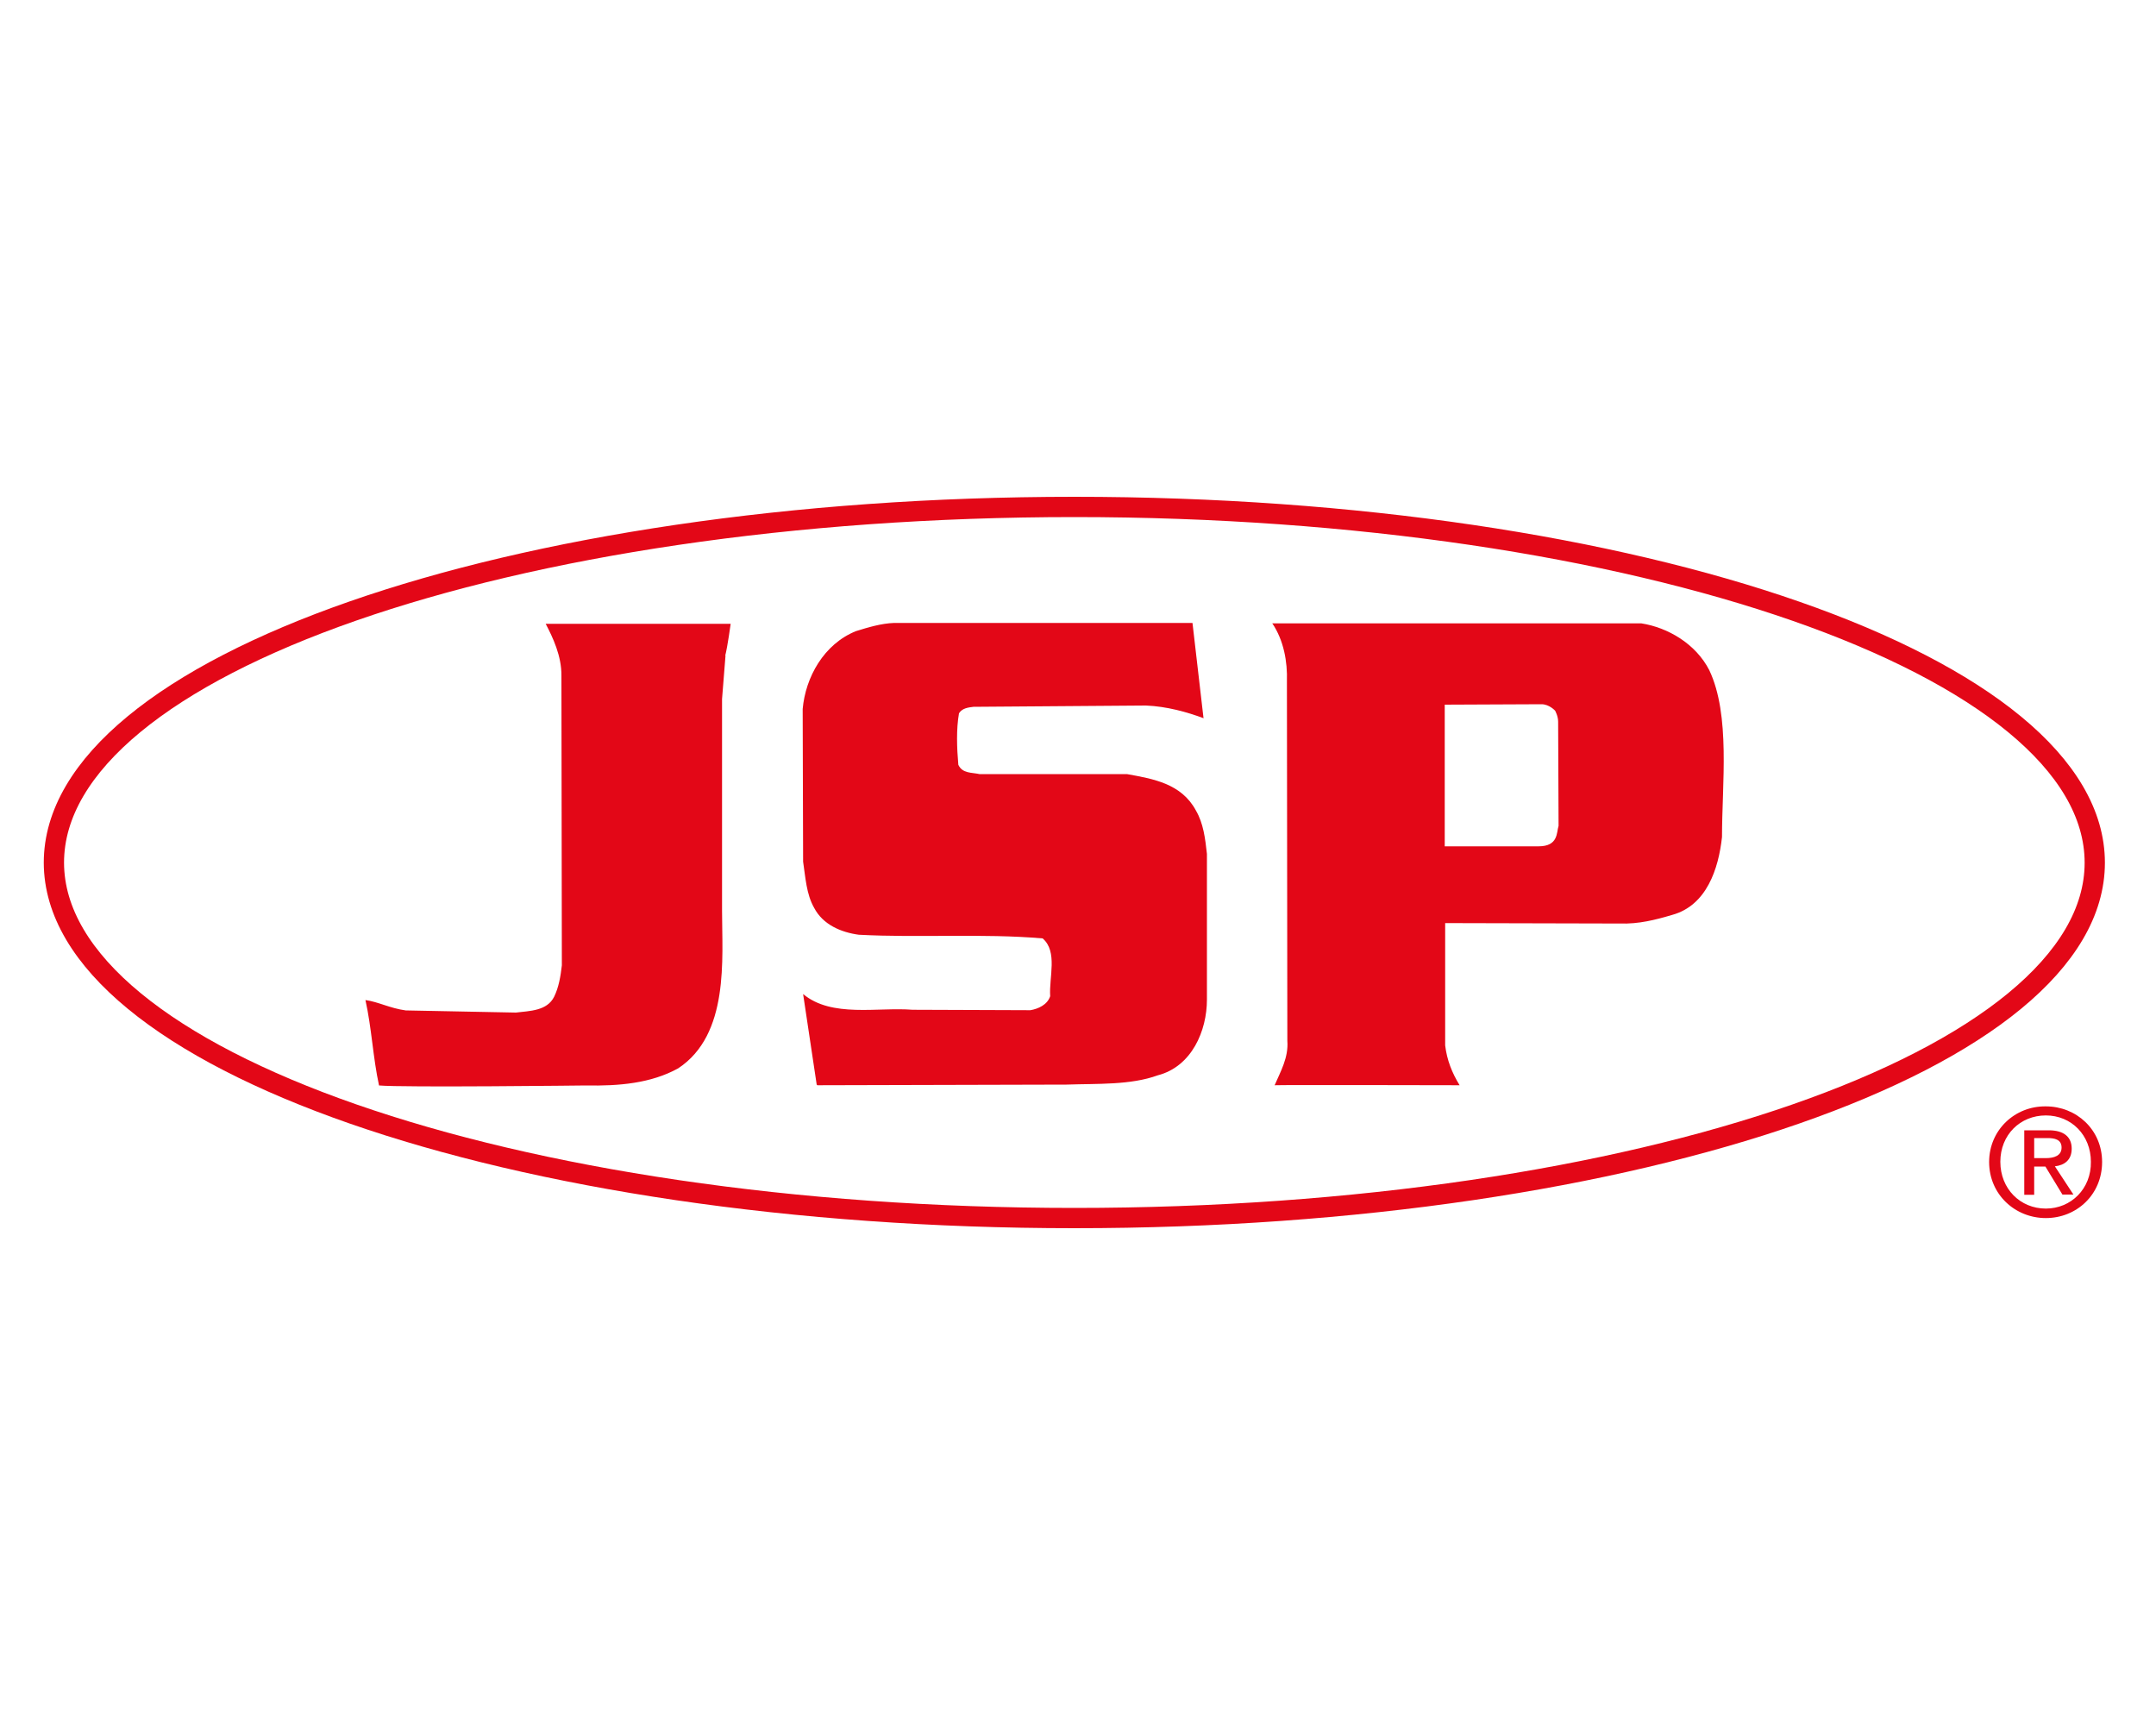 <?xml version="1.0" encoding="UTF-8"?>
<svg id="Layer_2" xmlns="http://www.w3.org/2000/svg" version="1.1" viewBox="0 0 1000 800">
  <!-- Generator: Adobe Illustrator 29.7.0, SVG Export Plug-In . SVG Version: 2.1.1 Build 138)  -->
  <defs>
    <style>
      .st0 {
        fill: none;
        stroke: #e30717;
        stroke-width: 9.4px;
      }

      .st1 {
        fill: #e30717;
      }
    </style>
  </defs>
  <g id="layer">
    <path class="st0" d="M498.3,564.9c261.4,0,473.3-73.8,473.3-164.8s-211.8-165-473.3-165S25,308.9,25,400.1c.2,91,212,164.8,473.3,164.8Z"/>
    <path class="st1" d="M558.3,333.1c-7.8-2.9-17.1-5.5-26.8-5.9l-80,.6c-2.4.3-5.2.6-6.7,3-1.3,7.4-1,16.1-.3,23.9,1.9,4.1,6.3,3.5,9.8,4.3h68.4c12.2,2.2,25.3,4.4,32,16.9,3.5,6,4.3,13,5.1,20.1v67.6c0,14.4-7,31-22.8,35.1-12.7,4.6-27.9,3.8-42.3,4.3l-115.6.3-.3-.3-6.3-42c13.3,11.1,34.5,6,50.8,7.3l54.6.2c3.6-.6,7.9-2.5,9.2-6.5-.6-8.7,3.6-20.7-3.5-26.8-28-2.4-57-.2-85.3-1.7-8.1-1.1-16.6-4.6-20.7-12.5-3.6-6.3-4-14.1-5.1-21.4l-.2-70.8c1.3-14.7,9.8-30.1,24.7-36.1,5.5-1.7,11.7-3.6,17.7-3.8h138.4l5.1,44h0ZM336.4,304c1.1-4.4,2.5-14.7,2.5-14.7h-85.8c3.3,6.3,7.4,14.9,7.3,24.1l.2,134.3c-.6,5.1-1.4,10.1-3.6,14.6-3.3,6.5-11.1,6.5-17.7,7.3l-51.1-1c-7.4-1-12.7-4-18.7-4.8,2.9,13,3.5,26.8,6.3,39.6,10.9,1,95.9,0,95.9,0,15.5.3,30.2-1,42.8-7.9,23.9-15.7,20.4-51,20.4-73v-98.3l1.6-20.1M590.2,289.2c5.2,7.8,7,17.6,6.7,26.8l.2,166.7c.6,7.8-3.2,14.3-5.9,20.6,3-.2,85.8,0,85.8,0-3.5-5.7-5.9-11.7-6.7-18.5v-56.7l80.9.2c8.9.3,16.6-1.7,24.4-4,16-4.4,21.5-21.4,23.1-36.1,0-24.7,4-56.5-5.9-77.4-6.3-12.3-19.3-19.8-31.5-21.7h-171.2v.2ZM715,326.6c3.6,0,6.3,3,6.3,3,0,0,1.4,2.5,1.4,5.1s.2,48.3.2,48.3c-1,3,0,9.5-9.3,9.5h-43.5v-65.7c.2,0,41.2-.2,45-.2M922.6,538.9c0,15,12,26,26.3,26s26.1-10.9,26.1-26-12-25.8-26.1-25.8c-14.3-.2-26.3,10.9-26.3,25.8M948.9,560.5c-11.9,0-21.1-9.2-21.1-21.7s9.2-21.5,21.1-21.5,20.9,9.2,20.9,21.5c.2,12.5-9.2,21.7-20.9,21.7M943.5,541h5.2l7.9,13h5.1l-8.6-13.1c4.4-.5,7.8-2.9,7.8-8.2s-3.5-8.5-10.6-8.5h-11.4v29.9h4.6v-13h0ZM943.5,537v-9.2h6.2c3.2,0,6.5.6,6.5,4.4s-3.5,4.9-7.3,4.9h-5.4v-.2Z"/>
  </g>
</svg>